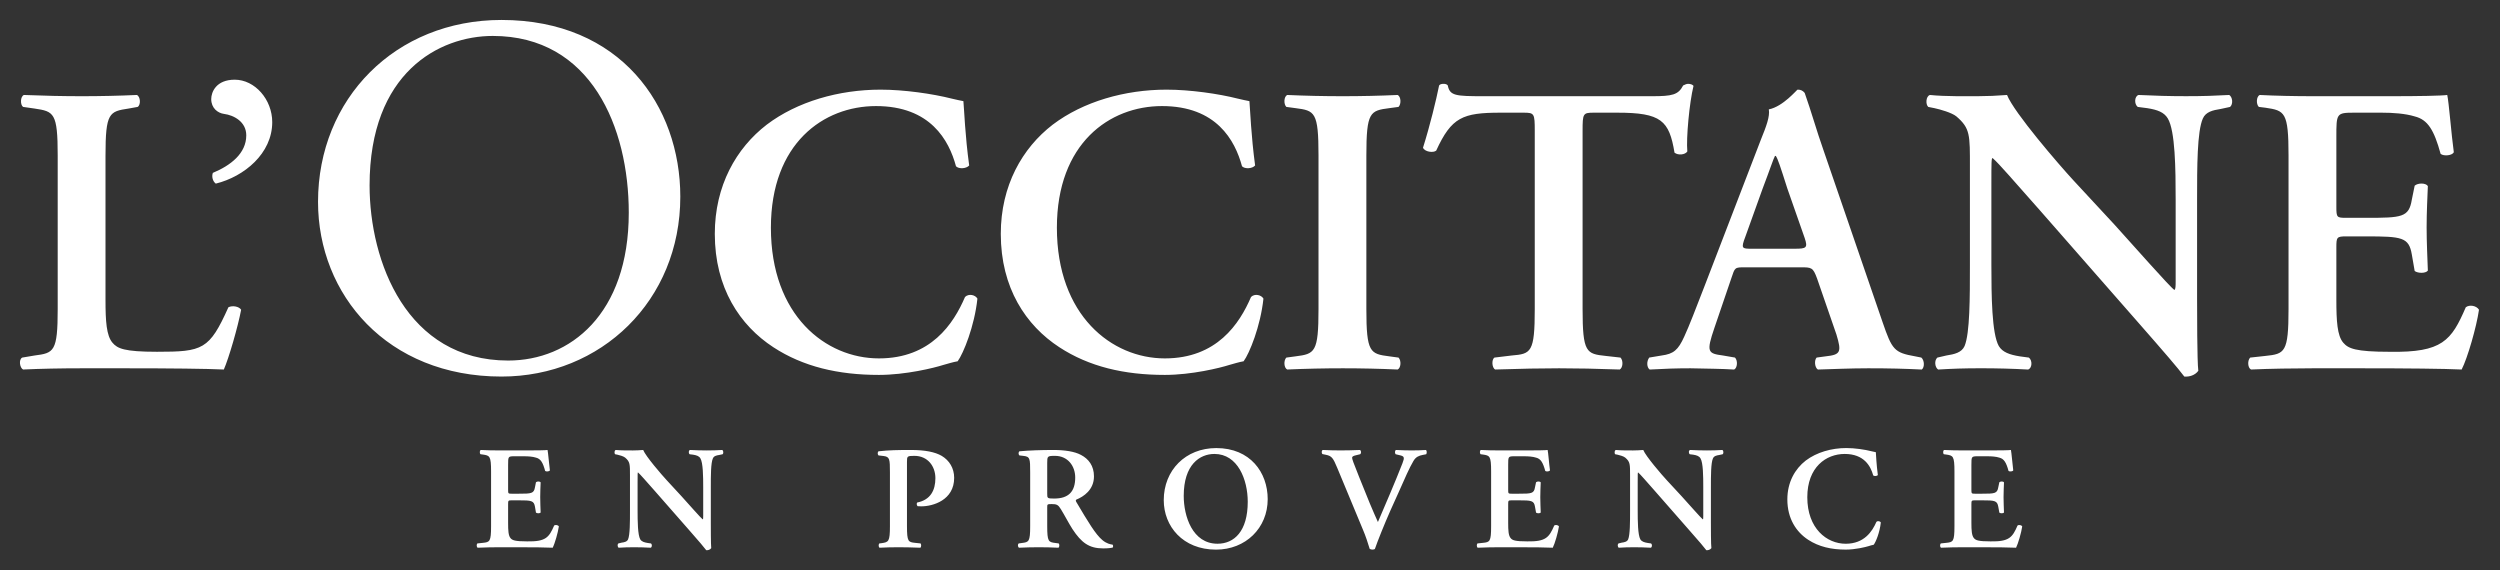 <svg width="114" height="26" viewBox="0 0 114 26" fill="none" xmlns="http://www.w3.org/2000/svg">
<rect x="0" y="0" width="114" height="26" fill="#333333" stroke="none"/>
<g clip-path="url(#clip0_2229_249)">
<path d="M104.357 14.088C104.357 16.08 104.187 16.137 103.303 16.23L102.609 16.306C102.475 16.439 102.494 16.775 102.646 16.85C103.49 16.812 104.638 16.794 105.466 16.794H107.609C109.81 16.794 111.426 16.812 112.251 16.85C112.515 16.343 112.928 14.915 113.042 14.124C112.928 13.936 112.609 13.881 112.44 14.011C111.782 15.535 111.37 16.08 108.98 16.042C107.401 16.042 107.082 15.891 106.855 15.63C106.576 15.31 106.538 14.632 106.538 13.673V11.286C106.538 10.817 106.556 10.779 106.988 10.779H107.891C109.526 10.779 109.847 10.817 109.979 11.605L110.109 12.358C110.261 12.47 110.614 12.47 110.71 12.34C110.691 11.738 110.654 11.078 110.654 10.367C110.654 9.669 110.691 8.992 110.71 8.484C110.614 8.335 110.261 8.335 110.109 8.467L109.979 9.105C109.847 9.915 109.526 9.933 107.891 9.933H106.988C106.556 9.933 106.538 9.915 106.538 9.425V6.247C106.538 5.176 106.538 5.138 107.345 5.138H108.605C109.113 5.138 109.676 5.176 110.109 5.308C110.71 5.458 110.992 5.928 111.293 7.018C111.444 7.132 111.817 7.095 111.894 6.943C111.782 6.136 111.669 4.651 111.594 4.331C111.351 4.368 110.261 4.387 109.056 4.387H105.466C104.638 4.387 103.756 4.368 103.04 4.331C102.89 4.405 102.87 4.744 103.002 4.875L103.303 4.912C104.187 5.044 104.357 5.101 104.357 7.095V14.088ZM100.187 9.105C100.187 7.621 100.187 5.985 100.451 5.402C100.583 5.101 100.902 5.025 101.256 4.97L101.692 4.876C101.842 4.743 101.803 4.425 101.654 4.331C100.978 4.367 100.488 4.386 99.68 4.386C98.946 4.386 98.249 4.367 97.519 4.331C97.33 4.386 97.311 4.743 97.481 4.876L97.913 4.932C98.384 5.006 98.683 5.119 98.852 5.402C99.191 5.966 99.21 7.695 99.21 9.105V12.771C99.21 13.071 99.21 13.167 99.154 13.223C98.965 13.109 97.216 11.116 96.428 10.252L94.547 8.223C93.888 7.508 91.84 5.138 91.521 4.331C91.068 4.367 90.619 4.386 90.224 4.386C89.753 4.386 88.72 4.405 88.005 4.331C87.818 4.386 87.799 4.763 87.929 4.876L88.211 4.932C88.476 4.989 89.002 5.138 89.21 5.307C89.847 5.853 89.828 6.154 89.828 7.621V12.076C89.828 13.561 89.828 15.198 89.585 15.779C89.453 16.08 89.115 16.155 88.757 16.21L88.344 16.306C88.193 16.437 88.23 16.756 88.38 16.851C89.037 16.812 89.548 16.793 90.337 16.793C91.052 16.793 91.787 16.812 92.48 16.851C92.668 16.793 92.687 16.437 92.517 16.306L92.103 16.25C91.635 16.175 91.314 16.061 91.145 15.779C90.826 15.215 90.807 13.486 90.807 12.076V8.41C90.807 7.413 90.807 7.207 90.863 7.207C91.182 7.489 91.787 8.204 93.006 9.576L97.405 14.595C98.759 16.138 99.305 16.775 99.604 17.171C99.831 17.19 100.094 17.115 100.243 16.908C100.187 16.474 100.187 14.163 100.187 13.598V9.105ZM82.086 12.189C82.612 12.189 82.669 12.189 82.857 12.695L83.741 15.253C83.986 16.061 83.93 16.175 83.251 16.249L82.839 16.305C82.725 16.419 82.745 16.757 82.895 16.851C83.553 16.833 84.38 16.794 85.189 16.794C86.164 16.794 86.861 16.813 87.632 16.851C87.763 16.757 87.763 16.438 87.613 16.305L87.331 16.249C86.374 16.081 86.278 15.948 85.845 14.689L83.139 6.814C82.839 5.967 82.594 5.083 82.294 4.237C82.216 4.143 82.123 4.086 81.973 4.086C81.936 4.086 81.316 4.857 80.658 4.988C80.714 5.307 80.544 5.757 80.299 6.361L77.724 13.054C77.331 14.068 77.029 14.859 76.803 15.346C76.522 15.966 76.316 16.137 75.77 16.211L75.206 16.305C75.075 16.475 75.092 16.757 75.225 16.851C75.882 16.813 76.466 16.794 77.085 16.794C77.856 16.813 78.478 16.813 79.077 16.851C79.229 16.776 79.249 16.438 79.115 16.305L78.571 16.211C77.874 16.118 77.799 16.061 78.177 14.952L78.946 12.695C79.115 12.189 79.096 12.189 79.586 12.189H82.086ZM79.887 11.342C79.436 11.342 79.379 11.342 79.586 10.799L80.377 8.597C80.714 7.714 80.864 7.245 80.938 7.112H80.978C81.07 7.245 81.186 7.601 81.503 8.597L82.294 10.855C82.445 11.305 82.367 11.342 81.841 11.342H79.887ZM69.985 14.088C69.985 16.08 69.817 16.137 68.931 16.211L68.144 16.306C68.009 16.4 68.03 16.775 68.181 16.85C69.382 16.812 70.266 16.794 71.095 16.794C71.921 16.794 72.767 16.812 73.858 16.85C74.008 16.775 74.027 16.439 73.895 16.306L73.219 16.23C72.336 16.137 72.166 16.08 72.166 14.088V5.966C72.166 5.176 72.185 5.138 72.673 5.138H73.744C75.757 5.138 76.114 5.497 76.358 6.962C76.528 7.095 76.848 7.057 76.942 6.906C76.885 6.304 77.035 4.688 77.224 3.916C77.184 3.86 77.091 3.823 76.979 3.823C76.905 3.823 76.826 3.86 76.752 3.897C76.528 4.331 76.246 4.387 75.325 4.387H67.653C66.376 4.387 66.111 4.368 66.019 3.897C65.981 3.842 65.907 3.823 65.829 3.823C65.736 3.823 65.661 3.842 65.623 3.897C65.491 4.555 65.209 5.721 64.889 6.736C64.964 6.924 65.358 6.981 65.491 6.868C66.189 5.346 66.695 5.138 68.425 5.138H69.476C69.966 5.138 69.985 5.176 69.985 5.966V14.088ZM62.306 7.095C62.306 5.101 62.475 5.044 63.358 4.931L63.773 4.875C63.905 4.744 63.885 4.406 63.734 4.331C62.908 4.368 62.061 4.387 61.233 4.387C60.368 4.387 59.525 4.368 58.697 4.331C58.544 4.406 58.527 4.744 58.657 4.875L59.073 4.931C59.956 5.044 60.124 5.101 60.124 7.095V14.087C60.124 16.08 59.956 16.137 59.073 16.25L58.657 16.306C58.527 16.438 58.544 16.775 58.697 16.85C59.525 16.813 60.408 16.794 61.233 16.794C62.061 16.794 62.908 16.813 63.734 16.85C63.885 16.775 63.905 16.438 63.773 16.306L63.358 16.25C62.475 16.137 62.306 16.08 62.306 14.087V7.095ZM56.974 4.612C56.803 4.575 56.672 4.556 56.447 4.498C55.564 4.274 54.267 4.088 53.194 4.088C51.296 4.088 49.395 4.631 48.005 5.683C46.613 6.755 45.636 8.466 45.636 10.665C45.636 13.129 46.782 14.841 48.306 15.834C49.659 16.718 51.258 17.096 53.117 17.096C54.341 17.096 55.638 16.776 56.051 16.643C56.258 16.587 56.484 16.513 56.709 16.474C56.974 16.117 57.48 14.876 57.613 13.617C57.518 13.447 57.216 13.374 57.047 13.542C56.522 14.765 55.486 16.343 53.117 16.343C50.694 16.343 48.194 14.386 48.194 10.384C48.194 6.529 50.601 4.837 52.986 4.837C55.47 4.837 56.314 6.397 56.636 7.582C56.766 7.715 57.103 7.695 57.233 7.546C57.047 6.154 57.011 5.044 56.974 4.612ZM43.931 4.612C43.763 4.575 43.63 4.556 43.404 4.498C42.522 4.274 41.224 4.088 40.153 4.088C38.255 4.088 36.355 4.631 34.965 5.683C33.572 6.755 32.595 8.466 32.595 10.665C32.595 13.129 33.742 14.841 35.265 15.834C36.618 16.718 38.217 17.096 40.079 17.096C41.3 17.096 42.597 16.776 43.01 16.643C43.218 16.587 43.443 16.513 43.67 16.474C43.931 16.117 44.437 14.876 44.57 13.617C44.476 13.447 44.176 13.374 44.005 13.542C43.481 14.765 42.446 16.343 40.079 16.343C37.651 16.343 35.153 14.386 35.153 10.384C35.153 6.529 37.558 4.837 39.946 4.837C42.427 4.837 43.274 6.397 43.593 7.582C43.723 7.715 44.062 7.695 44.195 7.546C44.005 6.154 43.971 5.044 43.931 4.612ZM22.867 17.171C27.404 17.171 31.022 13.715 31.022 8.97C31.022 4.834 28.297 0.91 22.867 0.91C18.027 0.91 14.502 4.505 14.502 9.204C14.502 13.434 17.652 17.171 22.867 17.171ZM23.173 16.441C18.546 16.441 16.853 11.93 16.853 8.454C16.853 3.307 20.027 1.639 22.469 1.639C26.958 1.639 28.672 5.82 28.672 9.698C28.672 14.327 25.993 16.441 23.173 16.441ZM10.703 3.634C9.857 3.634 9.632 4.199 9.632 4.518C9.632 4.931 9.931 5.157 10.215 5.194C10.665 5.252 11.23 5.553 11.23 6.171C11.23 6.999 10.514 7.546 9.706 7.883C9.649 8.035 9.688 8.259 9.84 8.373C11.136 8.053 12.414 6.999 12.414 5.57C12.414 4.539 11.624 3.634 10.703 3.634ZM4.811 7.095C4.811 5.138 4.981 5.082 5.863 4.95L6.278 4.875C6.427 4.781 6.409 4.406 6.241 4.331C5.414 4.368 4.566 4.387 3.741 4.387C2.874 4.387 2.027 4.368 1.089 4.331C0.92 4.406 0.92 4.781 1.052 4.875L1.577 4.95C2.461 5.082 2.631 5.138 2.631 7.095V14.087C2.631 16.041 2.461 16.098 1.577 16.211L1.012 16.306C0.842 16.4 0.903 16.775 1.052 16.85C1.841 16.813 2.78 16.794 3.741 16.794H5.696C7.799 16.794 9.417 16.813 10.207 16.85C10.431 16.343 10.847 14.915 10.996 14.124C10.903 13.974 10.602 13.918 10.415 14.011C9.547 15.948 9.247 16.041 7.16 16.041C5.658 16.041 5.355 15.892 5.131 15.63C4.851 15.309 4.811 14.632 4.811 13.693V7.095ZM89.123 23.992C89.123 24.702 89.061 24.721 88.747 24.754L88.499 24.78C88.454 24.828 88.458 24.95 88.513 24.976C88.812 24.962 89.222 24.954 89.516 24.954H90.279C91.062 24.954 91.638 24.962 91.933 24.976C92.025 24.795 92.173 24.286 92.213 24.004C92.173 23.939 92.058 23.919 91.999 23.965C91.767 24.506 91.616 24.702 90.768 24.687C90.207 24.687 90.092 24.634 90.013 24.541C89.911 24.426 89.896 24.185 89.896 23.844V22.994C89.896 22.827 89.904 22.815 90.059 22.815H90.379C90.961 22.815 91.073 22.827 91.122 23.109L91.17 23.376C91.222 23.417 91.35 23.417 91.382 23.369C91.376 23.154 91.362 22.921 91.362 22.666C91.362 22.418 91.376 22.179 91.382 21.997C91.35 21.943 91.222 21.943 91.17 21.99L91.122 22.218C91.073 22.506 90.961 22.513 90.379 22.513H90.059C89.904 22.513 89.896 22.506 89.896 22.332V21.2C89.896 20.819 89.896 20.806 90.186 20.806H90.634C90.814 20.806 91.016 20.819 91.17 20.868C91.382 20.921 91.484 21.088 91.59 21.477C91.644 21.515 91.779 21.501 91.804 21.448C91.767 21.161 91.725 20.633 91.698 20.519C91.612 20.533 91.222 20.539 90.794 20.539H89.516C89.222 20.539 88.908 20.533 88.652 20.519C88.599 20.545 88.592 20.665 88.639 20.713L88.747 20.727C89.061 20.773 89.123 20.794 89.123 21.501V23.992ZM85.538 20.62C85.477 20.607 85.429 20.6 85.349 20.579C85.037 20.498 84.572 20.431 84.192 20.431C83.517 20.431 82.841 20.624 82.343 21.001C81.85 21.383 81.503 21.99 81.503 22.773C81.503 23.65 81.91 24.259 82.452 24.613C82.934 24.928 83.502 25.062 84.164 25.062C84.599 25.062 85.061 24.949 85.21 24.903C85.284 24.88 85.363 24.854 85.442 24.84C85.538 24.715 85.719 24.273 85.765 23.825C85.731 23.764 85.624 23.738 85.564 23.798C85.375 24.233 85.008 24.795 84.164 24.795C83.301 24.795 82.413 24.099 82.413 22.674C82.413 21.302 83.269 20.7 84.118 20.7C85.002 20.7 85.301 21.254 85.418 21.677C85.463 21.722 85.583 21.716 85.63 21.663C85.564 21.169 85.55 20.773 85.538 20.62ZM78.017 22.219C78.017 21.689 78.017 21.107 78.111 20.901C78.159 20.794 78.272 20.766 78.401 20.747L78.552 20.714C78.607 20.665 78.593 20.552 78.54 20.519C78.297 20.532 78.124 20.54 77.839 20.54C77.576 20.54 77.33 20.532 77.067 20.519C76.999 20.54 76.993 20.665 77.055 20.714L77.21 20.733C77.375 20.76 77.483 20.8 77.542 20.901C77.664 21.101 77.669 21.717 77.669 22.219V23.523C77.669 23.631 77.669 23.663 77.649 23.685C77.585 23.643 76.962 22.935 76.681 22.627L76.011 21.903C75.775 21.65 75.047 20.805 74.933 20.519C74.771 20.532 74.612 20.54 74.471 20.54C74.303 20.54 73.936 20.544 73.682 20.519C73.615 20.54 73.611 20.673 73.654 20.714L73.757 20.733C73.849 20.753 74.038 20.805 74.11 20.867C74.337 21.06 74.331 21.168 74.331 21.689V23.275C74.331 23.805 74.331 24.385 74.244 24.595C74.198 24.701 74.077 24.729 73.95 24.745L73.804 24.781C73.749 24.827 73.763 24.942 73.816 24.976C74.049 24.963 74.232 24.954 74.513 24.954C74.766 24.954 75.027 24.963 75.276 24.976C75.34 24.954 75.349 24.827 75.288 24.781L75.142 24.76C74.974 24.734 74.859 24.693 74.8 24.595C74.686 24.392 74.679 23.776 74.679 23.275V21.97C74.679 21.617 74.679 21.543 74.697 21.543C74.814 21.644 75.027 21.897 75.461 22.386L77.026 24.172C77.509 24.721 77.705 24.949 77.809 25.09C77.891 25.095 77.986 25.068 78.039 24.994C78.017 24.841 78.017 24.018 78.017 23.817L78.017 22.219ZM67.995 23.992C67.995 24.702 67.936 24.721 67.622 24.754L67.374 24.78C67.328 24.828 67.333 24.95 67.386 24.976C67.689 24.962 68.095 24.954 68.391 24.954H69.154C69.937 24.954 70.512 24.962 70.806 24.976C70.9 24.795 71.047 24.286 71.088 24.004C71.047 23.939 70.933 23.919 70.873 23.965C70.638 24.506 70.493 24.702 69.642 24.687C69.081 24.687 68.964 24.634 68.888 24.541C68.785 24.426 68.773 24.185 68.773 23.844V22.994C68.773 22.827 68.778 22.815 68.934 22.815H69.254C69.837 22.815 69.951 22.827 69.996 23.109L70.044 23.376C70.099 23.417 70.225 23.417 70.257 23.369C70.251 23.154 70.237 22.921 70.237 22.666C70.237 22.418 70.251 22.179 70.257 21.997C70.225 21.943 70.099 21.943 70.044 21.99L69.996 22.218C69.951 22.506 69.837 22.513 69.254 22.513H68.934C68.778 22.513 68.773 22.506 68.773 22.332V21.2C68.773 20.819 68.773 20.806 69.061 20.806H69.509C69.689 20.806 69.889 20.819 70.044 20.868C70.257 20.921 70.357 21.088 70.465 21.477C70.519 21.515 70.653 21.501 70.679 21.448C70.638 21.161 70.6 20.633 70.572 20.519C70.484 20.533 70.099 20.539 69.668 20.539H68.391C68.095 20.539 67.782 20.533 67.527 20.519C67.473 20.545 67.469 20.665 67.514 20.713L67.622 20.727C67.936 20.773 67.995 20.794 67.995 21.501L67.995 23.992ZM63.77 22.466C64.07 21.79 64.263 21.341 64.453 21.021C64.565 20.827 64.711 20.779 64.866 20.747L65.036 20.713C65.067 20.66 65.073 20.552 65.019 20.519C64.833 20.532 64.613 20.539 64.371 20.539C64.157 20.539 63.93 20.532 63.655 20.519C63.602 20.552 63.596 20.66 63.641 20.713L63.837 20.76C64.037 20.806 64.056 20.86 63.951 21.128C63.596 22.038 63.193 22.961 62.833 23.804C62.766 23.65 62.585 23.256 62.463 22.954L61.981 21.763C61.706 21.08 61.656 20.933 61.656 20.872C61.656 20.818 61.706 20.787 61.854 20.754L62.022 20.713C62.084 20.665 62.074 20.558 62.016 20.519C61.661 20.532 61.434 20.539 61.132 20.539C60.87 20.539 60.584 20.532 60.322 20.519C60.256 20.539 60.256 20.66 60.304 20.706L60.464 20.739C60.732 20.794 60.791 20.887 60.978 21.334L62.15 24.153C62.27 24.432 62.378 24.761 62.458 25.028C62.49 25.048 62.536 25.062 62.585 25.062C62.63 25.062 62.685 25.048 62.697 25.028C62.812 24.687 63.127 23.904 63.395 23.297L63.77 22.466ZM55.463 20.432C54.061 20.432 53.067 21.442 53.067 22.807C53.067 23.998 53.936 25.063 55.451 25.063C56.801 25.063 57.807 24.079 57.807 22.761C57.807 21.543 57.011 20.432 55.463 20.432ZM55.378 20.7C56.442 20.7 56.897 21.87 56.897 22.881C56.897 24.227 56.279 24.794 55.518 24.794C54.374 24.794 53.978 23.537 53.978 22.612C53.978 21.187 54.708 20.7 55.378 20.7ZM46.976 23.992C46.976 24.702 46.916 24.721 46.601 24.76L46.455 24.78C46.393 24.828 46.414 24.95 46.468 24.976C46.776 24.962 47.076 24.954 47.371 24.954C47.666 24.954 47.967 24.962 48.261 24.976C48.314 24.95 48.321 24.828 48.275 24.78L48.127 24.76C47.813 24.721 47.753 24.702 47.753 23.992V23.135C47.753 22.994 47.757 22.986 47.96 22.986C48.18 22.986 48.254 23.016 48.374 23.216C48.536 23.477 48.724 23.844 48.903 24.125C49.312 24.746 49.66 25.007 50.303 25.007C50.537 25.007 50.663 24.988 50.742 24.968C50.764 24.935 50.764 24.862 50.731 24.834C50.649 24.828 50.455 24.788 50.268 24.627C49.955 24.367 49.618 23.798 49.083 22.896C49.057 22.855 49.042 22.8 49.083 22.781C49.412 22.647 49.885 22.337 49.885 21.722C49.885 21.241 49.64 20.927 49.297 20.747C49.004 20.586 48.548 20.519 48.027 20.519C47.475 20.519 46.908 20.539 46.489 20.579C46.434 20.612 46.434 20.719 46.483 20.767L46.654 20.787C46.971 20.819 46.976 20.901 46.976 21.543L46.976 23.992ZM47.753 21.114C47.753 20.806 47.757 20.787 48.108 20.787C48.689 20.787 49.03 21.247 49.03 21.776C49.03 22.413 48.73 22.734 48.072 22.734C47.753 22.734 47.753 22.719 47.753 22.506V21.114ZM40.581 23.992C40.581 24.702 40.519 24.721 40.204 24.768L40.099 24.78C40.051 24.828 40.058 24.95 40.11 24.976C40.378 24.962 40.68 24.954 40.975 24.954C41.27 24.954 41.57 24.962 41.965 24.976C42.013 24.95 42.017 24.828 41.979 24.78L41.73 24.754C41.417 24.721 41.358 24.702 41.358 23.992V21.066C41.358 20.806 41.363 20.787 41.697 20.787C42.306 20.787 42.654 21.262 42.654 21.804C42.654 22.353 42.433 22.795 41.823 22.915C41.79 22.955 41.798 23.041 41.845 23.083C41.897 23.089 41.95 23.089 42.013 23.089C42.541 23.089 43.51 22.807 43.51 21.79C43.51 21.347 43.289 20.994 42.941 20.787C42.64 20.612 42.179 20.519 41.542 20.519C40.935 20.519 40.533 20.526 40.065 20.579C40.011 20.607 40.011 20.719 40.058 20.767L40.293 20.794C40.572 20.832 40.581 20.933 40.581 21.543L40.581 23.992ZM32.413 22.219C32.413 21.689 32.413 21.107 32.508 20.901C32.555 20.794 32.666 20.766 32.795 20.747L32.95 20.714C33.002 20.665 32.989 20.552 32.934 20.519C32.695 20.532 32.52 20.54 32.233 20.54C31.973 20.54 31.725 20.532 31.463 20.519C31.396 20.54 31.39 20.665 31.448 20.714L31.603 20.733C31.771 20.76 31.879 20.8 31.938 20.901C32.059 21.101 32.066 21.717 32.066 22.219V23.523C32.066 23.631 32.066 23.663 32.044 23.685C31.978 23.643 31.355 22.935 31.075 22.627L30.407 21.903C30.172 21.65 29.442 20.805 29.329 20.519C29.17 20.532 29.01 20.54 28.867 20.54C28.699 20.54 28.332 20.544 28.077 20.519C28.011 20.54 28.005 20.673 28.052 20.714L28.153 20.733C28.246 20.753 28.432 20.805 28.506 20.867C28.733 21.06 28.727 21.168 28.727 21.689V23.275C28.727 23.805 28.727 24.385 28.64 24.595C28.593 24.701 28.473 24.729 28.345 24.745L28.197 24.781C28.145 24.827 28.157 24.942 28.212 24.976C28.446 24.963 28.627 24.954 28.909 24.954C29.163 24.954 29.423 24.963 29.671 24.976C29.736 24.954 29.745 24.827 29.684 24.781L29.537 24.76C29.37 24.734 29.256 24.693 29.196 24.595C29.081 24.392 29.074 23.776 29.074 23.275V21.97C29.074 21.617 29.074 21.543 29.093 21.543C29.208 21.644 29.423 21.897 29.858 22.386L31.424 24.172C31.905 24.721 32.1 24.949 32.205 25.09C32.287 25.095 32.382 25.068 32.432 24.994C32.413 24.841 32.413 24.018 32.413 23.817L32.413 22.219ZM22.393 23.992C22.393 24.702 22.332 24.721 22.018 24.754L21.769 24.78C21.722 24.828 21.729 24.95 21.784 24.976C22.085 24.962 22.492 24.954 22.787 24.954H23.55C24.334 24.954 24.909 24.962 25.202 24.976C25.298 24.795 25.444 24.286 25.484 24.004C25.444 23.939 25.329 23.919 25.269 23.965C25.035 24.506 24.889 24.702 24.039 24.687C23.476 24.687 23.361 24.634 23.282 24.541C23.181 24.426 23.17 24.185 23.17 23.844V22.994C23.17 22.827 23.175 22.815 23.33 22.815H23.65C24.233 22.815 24.347 22.827 24.395 23.109L24.44 23.376C24.494 23.417 24.619 23.417 24.653 23.369C24.646 23.154 24.634 22.921 24.634 22.666C24.634 22.418 24.646 22.179 24.653 21.997C24.619 21.943 24.494 21.943 24.44 21.99L24.395 22.218C24.347 22.506 24.233 22.513 23.65 22.513H23.33C23.175 22.513 23.17 22.506 23.17 22.332V21.2C23.17 20.819 23.17 20.806 23.457 20.806H23.905C24.084 20.806 24.287 20.819 24.44 20.868C24.653 20.921 24.755 21.088 24.86 21.477C24.915 21.515 25.05 21.501 25.075 21.448C25.035 21.161 24.995 20.633 24.968 20.519C24.882 20.533 24.494 20.539 24.066 20.539H22.787C22.492 20.539 22.178 20.533 21.923 20.519C21.87 20.545 21.863 20.665 21.911 20.713L22.018 20.727C22.332 20.773 22.393 20.794 22.393 21.501L22.393 23.992Z" fill="white"/>
</g>
<defs>
<clipPath id="clip0_2229_249">
<rect width="113.951" height="26" fill="white"/>
</clipPath>
</defs>
</svg>
